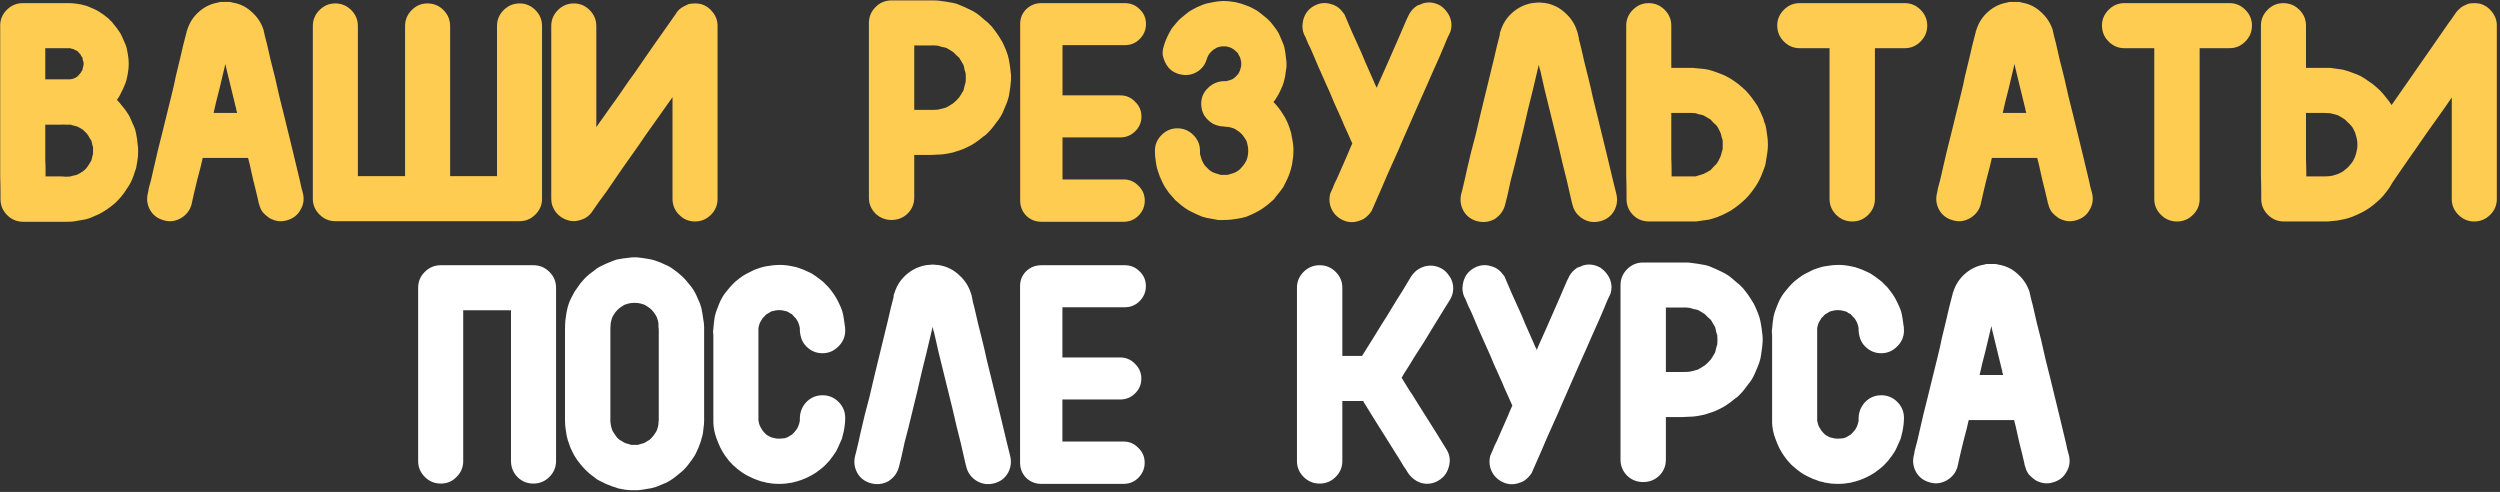 <?xml version="1.0" encoding="UTF-8"?> <svg xmlns="http://www.w3.org/2000/svg" width="620" height="122" viewBox="0 0 620 122" fill="none"><rect x="0" y="0" width="620" height="122" fill="#333333" stroke="none"/><path d="M0.124 48.1C0.124 46.6 0.099 45.1 0.049 43.6C0.049 42.05 0.049 40.525 0.049 39.025V36.025V28.825V18.85V10.15V6.325C0.049 4.825 0.599 3.525 1.699 2.425C2.799 1.325 4.124 0.775 5.674 0.775H12.049H16.174H16.849C17.399 0.775 17.924 0.8 18.424 0.85C18.924 0.9 19.449 0.975 19.999 1.075C20.299 1.175 20.574 1.25 20.824 1.3C21.124 1.35 21.399 1.425 21.649 1.525C22.149 1.725 22.624 1.925 23.074 2.125C23.574 2.325 24.024 2.55 24.424 2.8C25.324 3.35 26.149 3.95 26.899 4.6C27.099 4.8 27.299 5 27.499 5.2C27.699 5.35 27.874 5.55 28.024 5.8C28.374 6.2 28.699 6.6 28.999 7C29.299 7.4 29.574 7.8 29.824 8.2C30.074 8.65 30.299 9.125 30.499 9.625C30.699 10.075 30.899 10.525 31.099 10.975C31.349 11.575 31.499 12.125 31.549 12.625C31.799 13.775 31.924 14.85 31.924 15.85C31.924 16.8 31.799 17.85 31.549 19C31.449 19.6 31.299 20.15 31.099 20.65C30.899 21.15 30.699 21.625 30.499 22.075C30.299 22.525 30.074 22.975 29.824 23.425C29.724 23.675 29.599 23.9 29.449 24.1C29.299 24.3 29.149 24.525 28.999 24.775L29.074 24.85C29.424 25.2 29.749 25.575 30.049 25.975C30.349 26.375 30.674 26.775 31.024 27.175L31.924 28.525C32.174 28.975 32.399 29.45 32.599 29.95C32.799 30.4 32.999 30.85 33.199 31.3C33.399 31.7 33.574 32.25 33.724 32.95C33.924 33.9 34.074 34.95 34.174 36.1C34.224 36.35 34.249 36.625 34.249 36.925C34.249 37.225 34.249 37.525 34.249 37.825C34.249 38.775 34.124 39.825 33.874 40.975C33.824 41.525 33.674 42.075 33.424 42.625C33.124 43.675 32.749 44.625 32.299 45.475C32.149 45.725 31.999 45.975 31.849 46.225C31.699 46.425 31.549 46.65 31.399 46.9C30.999 47.55 30.549 48.175 30.049 48.775C29.549 49.375 28.999 49.95 28.399 50.5C27.799 51 27.174 51.475 26.524 51.925C25.874 52.375 25.199 52.775 24.499 53.125C23.749 53.475 22.999 53.8 22.249 54.1C21.549 54.35 20.774 54.525 19.924 54.625C19.374 54.725 18.799 54.825 18.199 54.925C17.649 54.975 17.074 55 16.474 55H13.099H5.749C4.199 55 2.874 54.45 1.774 53.35C0.674 52.25 0.124 50.925 0.124 49.375V48.1ZM20.599 42.475C20.799 42.275 20.999 42.1 21.199 41.95C21.399 41.75 21.574 41.525 21.724 41.275C21.924 41.025 22.074 40.8 22.174 40.6C22.324 40.35 22.474 40.1 22.624 39.85C22.724 39.6 22.799 39.325 22.849 39.025C22.899 38.725 22.974 38.45 23.074 38.2V36.475C22.974 36.225 22.899 35.95 22.849 35.65C22.799 35.35 22.724 35.075 22.624 34.825C22.474 34.575 22.324 34.35 22.174 34.15C22.074 33.9 21.924 33.65 21.724 33.4C21.574 33.15 21.399 32.95 21.199 32.8C20.999 32.6 20.799 32.4 20.599 32.2C20.149 31.9 19.674 31.625 19.174 31.375C18.874 31.275 18.574 31.2 18.274 31.15C18.024 31.1 17.774 31.025 17.524 30.925H16.999H16.849H16.399C15.949 30.875 15.499 30.875 15.049 30.925C14.649 30.925 14.249 30.925 13.849 30.925H11.224V31.9V37.225C11.224 38.075 11.224 38.9 11.224 39.7C11.274 40.5 11.299 41.325 11.299 42.175V43.75H15.049C15.449 43.75 15.849 43.775 16.249 43.825C16.699 43.825 17.124 43.8 17.524 43.75C17.774 43.65 18.049 43.575 18.349 43.525C18.649 43.475 18.924 43.4 19.174 43.3C19.674 43.05 20.149 42.775 20.599 42.475ZM11.224 11.95V12.925V19.675H13.624H16.624H16.849H17.374C17.524 19.625 17.674 19.6 17.824 19.6C18.024 19.55 18.199 19.5 18.349 19.45C18.499 19.35 18.649 19.275 18.799 19.225C18.949 19.125 19.099 19.025 19.249 18.925C19.549 18.625 19.774 18.375 19.924 18.175C20.024 18.075 20.099 17.95 20.149 17.8C20.249 17.65 20.349 17.5 20.449 17.35C20.499 17.2 20.524 17.05 20.524 16.9C20.574 16.7 20.624 16.525 20.674 16.375C20.774 15.975 20.774 15.625 20.674 15.325C20.624 15.125 20.574 14.95 20.524 14.8C20.524 14.65 20.499 14.475 20.449 14.275C20.349 14.125 20.249 14 20.149 13.9C20.099 13.75 20.024 13.6 19.924 13.45C19.824 13.35 19.699 13.225 19.549 13.075C19.449 12.925 19.349 12.8 19.249 12.7L18.349 12.25C18.199 12.15 18.024 12.1 17.824 12.1C17.674 12.05 17.524 12 17.374 11.95H15.949H12.949H11.224ZM44.871 54.1C43.471 54.9 42.046 55.075 40.596 54.625C39.096 54.225 37.971 53.375 37.221 52.075C36.471 50.725 36.296 49.3 36.696 47.8C36.796 47.4 36.846 47.1 36.846 46.9C37.096 46.05 37.321 45.2 37.521 44.35C37.721 43.45 37.921 42.575 38.121 41.725C38.471 40.275 38.796 38.875 39.096 37.525C39.446 36.125 39.796 34.725 40.146 33.325C40.546 31.675 40.946 30.05 41.346 28.45C41.746 26.8 42.146 25.175 42.546 23.575C42.946 22.025 43.296 20.475 43.596 18.925C43.946 17.375 44.321 15.825 44.721 14.275C44.971 13.275 45.196 12.3 45.396 11.35C45.646 10.4 45.896 9.425 46.146 8.425C46.246 8.125 46.296 7.9 46.296 7.75C46.346 7.65 46.371 7.6 46.371 7.6C46.371 7.55 46.396 7.475 46.446 7.375C46.996 5.625 47.946 4.15 49.296 2.95C50.696 1.7 52.296 0.925 54.096 0.625C54.346 0.525 54.571 0.475 54.771 0.475C55.021 0.475 55.271 0.475 55.521 0.475H56.196C56.446 0.475 56.671 0.475 56.871 0.475C57.121 0.475 57.371 0.525 57.621 0.625C59.521 0.925 61.146 1.725 62.496 3.025C63.896 4.275 64.871 5.8 65.421 7.6C65.421 7.7 65.421 7.775 65.421 7.825C65.471 7.875 65.496 7.95 65.496 8.05C65.546 8.15 65.571 8.275 65.571 8.425C65.671 8.825 65.771 9.225 65.871 9.625C65.971 9.975 66.071 10.35 66.171 10.75C66.521 12.2 66.846 13.625 67.146 15.025C67.496 16.375 67.846 17.75 68.196 19.15C68.596 20.8 68.971 22.45 69.321 24.1C69.721 25.7 70.121 27.3 70.521 28.9L72.771 38.125C73.021 39.275 73.296 40.425 73.596 41.575C73.896 42.725 74.171 43.875 74.421 45.025C74.521 45.475 74.621 45.95 74.721 46.45C74.871 46.9 74.996 47.35 75.096 47.8C75.496 49.35 75.296 50.775 74.496 52.075C74.146 52.725 73.671 53.275 73.071 53.725C72.521 54.125 71.896 54.425 71.196 54.625C69.746 55.075 68.296 54.9 66.846 54.1C66.246 53.7 65.696 53.225 65.196 52.675C64.746 52.075 64.446 51.425 64.296 50.725C64.246 50.575 64.196 50.45 64.146 50.35C64.146 50.2 64.121 50.05 64.071 49.9C63.871 49.05 63.671 48.2 63.471 47.35C63.271 46.45 63.046 45.55 62.796 44.65C62.596 43.75 62.396 42.85 62.196 41.95C61.996 41 61.771 40.075 61.521 39.175H61.071H51.546H50.271C50.171 39.525 50.096 39.85 50.046 40.15C49.996 40.45 49.921 40.775 49.821 41.125C49.521 42.275 49.221 43.425 48.921 44.575C48.671 45.725 48.396 46.875 48.096 48.025C47.996 48.475 47.896 48.925 47.796 49.375C47.696 49.825 47.596 50.275 47.496 50.725C47.096 52.175 46.221 53.3 44.871 54.1ZM58.296 28H58.821C58.721 27.75 58.646 27.5 58.596 27.25C58.596 27 58.546 26.75 58.446 26.5L56.196 17.275C56.146 17.025 56.096 16.8 56.046 16.6C55.996 16.35 55.946 16.1 55.896 15.85C55.646 16.9 55.396 17.95 55.146 19C54.896 20.05 54.646 21.1 54.396 22.15C54.146 23.15 53.896 24.125 53.646 25.075C53.446 26.025 53.221 27 52.971 28H58.296ZM85.906 54.85H83.131C81.631 54.85 80.331 54.3 79.231 53.2C78.131 52.1 77.581 50.8 77.581 49.3V48.925V44.425V36.1V26.2V16.6V9.325V6.475C77.581 4.925 78.131 3.6 79.231 2.5C80.331 1.4 81.631 0.85 83.131 0.85C84.681 0.85 86.006 1.4 87.106 2.5C88.206 3.6 88.756 4.925 88.756 6.475V6.775V11.35V19.6V29.5V39.175V43.675H90.781H99.781H100.456V36.1V26.2V16.6V9.325V6.475C100.456 4.925 101.006 3.6 102.106 2.5C103.206 1.4 104.506 0.85 106.006 0.85C107.556 0.85 108.881 1.4 109.981 2.5C111.081 3.6 111.631 4.925 111.631 6.475V6.775V11.35V19.6V29.5V39.175V43.675H119.206H123.256V36.1V26.2V16.6V9.325V6.475C123.256 4.925 123.806 3.6 124.906 2.5C126.006 1.4 127.331 0.85 128.881 0.85C130.381 0.85 131.681 1.4 132.781 2.5C133.881 3.6 134.431 4.925 134.431 6.475V6.775V11.35V19.6V29.5V39.175V46.375V49.3C134.431 50.8 133.881 52.1 132.781 53.2C131.681 54.3 130.381 54.85 128.881 54.85H127.306H121.231H112.231H102.181H92.806H85.906ZM162.958 29.5C161.958 30.9 160.983 32.275 160.033 33.625C159.133 34.975 158.183 36.35 157.183 37.75C156.333 38.95 155.483 40.15 154.633 41.35C153.833 42.55 153.008 43.75 152.158 44.95C151.558 45.8 150.958 46.675 150.358 47.575C149.758 48.425 149.133 49.275 148.483 50.125C148.233 50.475 148.008 50.8 147.808 51.1C147.608 51.4 147.383 51.725 147.133 52.075C146.583 52.975 145.908 53.65 145.108 54.1C144.858 54.2 144.633 54.3 144.433 54.4C144.233 54.45 144.008 54.525 143.758 54.625C142.758 54.925 141.783 54.925 140.833 54.625C139.633 54.275 138.633 53.6 137.833 52.6C137.083 51.6 136.708 50.475 136.708 49.225V48.925V44.425V36.175V26.275V16.6V9.325V6.475C136.708 4.925 137.258 3.6 138.358 2.5C139.458 1.4 140.783 0.85 142.333 0.85C143.833 0.85 145.133 1.4 146.233 2.5C147.333 3.6 147.883 4.925 147.883 6.475V6.775V11.275V19.525V29.5V31.525L151.708 26.125C152.708 24.775 153.658 23.425 154.558 22.075C155.508 20.675 156.483 19.3 157.483 17.95C158.333 16.75 159.158 15.55 159.958 14.35C160.808 13.1 161.658 11.875 162.508 10.675C163.108 9.825 163.708 8.975 164.308 8.125C164.908 7.275 165.508 6.425 166.108 5.575C166.358 5.225 166.583 4.9 166.783 4.6C167.033 4.25 167.283 3.9 167.533 3.55C167.983 2.7 168.658 2.05 169.558 1.6C169.808 1.5 170.008 1.4 170.158 1.3C170.358 1.2 170.583 1.1 170.833 1C171.883 0.8 172.883 0.8 173.833 1C175.033 1.35 176.008 2.025 176.758 3.025C177.558 4.025 177.958 5.15 177.958 6.4V6.775V11.35V19.6V29.575V39.175V46.45V49.3C177.958 50.85 177.408 52.175 176.308 53.275C175.208 54.375 173.883 54.925 172.333 54.925C170.833 54.925 169.533 54.375 168.433 53.275C167.333 52.175 166.783 50.85 166.783 49.3V48.925V44.35V36.1V26.125V24.1L162.958 29.5ZM226.734 49C226.734 50.55 226.184 51.875 225.084 52.975C223.984 54.025 222.659 54.55 221.109 54.55C219.559 54.55 218.234 54.025 217.134 52.975C216.034 51.875 215.484 50.55 215.484 49V48.475V43.675V35.275V25.3V15.7V8.5V5.725C215.484 4.175 216.034 2.85 217.134 1.75C218.234 0.65 219.559 0.1 221.109 0.1H221.484H230.034C230.584 0.1 231.134 0.1 231.684 0.1C232.284 0.1 232.859 0.15 233.409 0.25C234.259 0.35 235.059 0.475 235.809 0.625C236.609 0.725 237.384 0.95 238.134 1.3C238.884 1.6 239.609 1.925 240.309 2.275C241.009 2.575 241.684 2.95 242.334 3.4C242.984 3.9 243.584 4.4 244.134 4.9C244.734 5.35 245.309 5.875 245.859 6.475C246.359 7.075 246.834 7.7 247.284 8.35C247.734 9 248.159 9.675 248.559 10.375C248.909 11.075 249.234 11.8 249.534 12.55C249.834 13.3 250.059 14.05 250.209 14.8C250.409 15.85 250.559 16.9 250.659 17.95C250.709 18.25 250.734 18.55 250.734 18.85C250.734 19.15 250.734 19.45 250.734 19.75C250.684 20.3 250.634 20.825 250.584 21.325C250.534 21.825 250.459 22.35 250.359 22.9C250.309 23.2 250.259 23.5 250.209 23.8C250.159 24.05 250.084 24.325 249.984 24.625C249.834 25.125 249.659 25.6 249.459 26.05C249.259 26.5 249.059 26.975 248.859 27.475C248.659 27.975 248.409 28.475 248.109 28.975C247.959 29.225 247.809 29.45 247.659 29.65C247.509 29.85 247.334 30.075 247.134 30.325C246.834 30.725 246.534 31.125 246.234 31.525C245.934 31.925 245.609 32.3 245.259 32.65C245.009 32.9 244.784 33.125 244.584 33.325C244.434 33.475 244.234 33.625 243.984 33.775C243.284 34.375 242.484 34.975 241.584 35.575C241.334 35.725 241.084 35.875 240.834 36.025C240.584 36.175 240.334 36.3 240.084 36.4C239.234 36.85 238.284 37.225 237.234 37.525C236.734 37.725 236.184 37.875 235.584 37.975C234.434 38.225 233.384 38.35 232.434 38.35C231.884 38.4 231.359 38.425 230.859 38.425C230.409 38.425 229.909 38.425 229.359 38.425H226.734V38.95V46.15V49ZM232.659 11.35C231.959 11.25 231.284 11.225 230.634 11.275C229.984 11.275 229.309 11.275 228.609 11.275H226.734V19.375V27.25H229.959C230.409 27.25 230.859 27.25 231.309 27.25C231.759 27.25 232.209 27.225 232.659 27.175C233.009 27.075 233.334 27 233.634 26.95C233.984 26.85 234.334 26.75 234.684 26.65C235.234 26.35 235.809 26 236.409 25.6C236.959 25.15 237.459 24.65 237.909 24.1C238.309 23.5 238.659 22.925 238.959 22.375C239.059 22.025 239.134 21.7 239.184 21.4C239.284 21.05 239.384 20.7 239.484 20.35C239.534 19.65 239.534 18.925 239.484 18.175C239.384 17.825 239.284 17.5 239.184 17.2C239.134 16.85 239.059 16.5 238.959 16.15C238.809 15.85 238.634 15.55 238.434 15.25C238.284 14.95 238.109 14.65 237.909 14.35C237.659 14.1 237.409 13.875 237.159 13.675C236.909 13.425 236.659 13.175 236.409 12.925C235.809 12.525 235.234 12.175 234.684 11.875C234.334 11.775 233.984 11.7 233.634 11.65C233.334 11.55 233.009 11.45 232.659 11.35ZM263.504 19.525V23.65H272.129H277.829C279.279 23.65 280.504 24.175 281.504 25.225C282.554 26.225 283.079 27.45 283.079 28.9C283.079 30.35 282.554 31.575 281.504 32.575C280.504 33.575 279.279 34.075 277.829 34.075H274.529H264.704H263.504V39.475V44.5H273.254H278.654C280.104 44.5 281.329 45.025 282.329 46.075C283.379 47.075 283.904 48.3 283.904 49.75C283.904 51.2 283.379 52.45 282.329 53.5C281.329 54.5 280.104 55 278.654 55H273.554H263.654H258.254C256.804 55 255.554 54.5 254.504 53.5C253.504 52.45 253.004 51.2 253.004 49.75V49.375V44.725V36.25V26.125V16.3V8.875V5.95C253.004 4.5 253.504 3.275 254.504 2.275C255.554 1.275 256.804 0.775 258.254 0.775H263.654H273.629H278.954C280.404 0.775 281.629 1.275 282.629 2.275C283.679 3.275 284.204 4.5 284.204 5.95C284.204 7.4 283.679 8.65 282.629 9.7C281.629 10.7 280.404 11.2 278.954 11.2H273.554H263.579H263.504V19.525ZM289.048 46.6C288.898 46.35 288.748 46.1 288.598 45.85C288.448 45.6 288.323 45.35 288.223 45.1C288.023 44.65 287.823 44.2 287.623 43.75C287.423 43.25 287.248 42.75 287.098 42.25C286.898 41.6 286.773 41.05 286.723 40.6C286.623 40.05 286.548 39.525 286.498 39.025C286.448 38.475 286.423 37.925 286.423 37.375C286.423 35.875 286.973 34.575 288.073 33.475C289.173 32.375 290.473 31.825 291.973 31.825C293.523 31.825 294.848 32.375 295.948 33.475C297.048 34.575 297.598 35.875 297.598 37.375V38.2C297.698 38.45 297.773 38.7 297.823 38.95C297.873 39.2 297.948 39.45 298.048 39.7C298.148 39.95 298.273 40.2 298.423 40.45C298.573 40.65 298.698 40.85 298.798 41.05L299.923 42.175C300.173 42.325 300.398 42.475 300.598 42.625C300.798 42.725 301.023 42.825 301.273 42.925C301.523 43.025 301.773 43.1 302.023 43.15C302.273 43.2 302.523 43.275 302.773 43.375H304.423C304.673 43.275 304.923 43.2 305.173 43.15C305.423 43.1 305.673 43.025 305.923 42.925C306.173 42.825 306.398 42.725 306.598 42.625C306.798 42.475 307.023 42.325 307.273 42.175C307.473 41.975 307.648 41.8 307.798 41.65C307.998 41.45 308.173 41.25 308.323 41.05C308.673 40.6 308.948 40.15 309.148 39.7C309.348 39.15 309.473 38.65 309.523 38.2C309.573 37.7 309.573 37.175 309.523 36.625C309.473 36.375 309.423 36.125 309.373 35.875C309.323 35.575 309.248 35.3 309.148 35.05C309.048 34.8 308.923 34.575 308.773 34.375C308.623 34.175 308.473 33.95 308.323 33.7C308.023 33.3 307.673 32.95 307.273 32.65C307.023 32.5 306.798 32.35 306.598 32.2C306.398 32.05 306.173 31.925 305.923 31.825C305.673 31.725 305.423 31.65 305.173 31.6C304.923 31.55 304.673 31.5 304.423 31.45C304.273 31.45 304.123 31.45 303.973 31.45C303.823 31.4 303.698 31.375 303.598 31.375C302.748 31.375 301.873 31.175 300.973 30.775C300.073 30.275 299.323 29.6 298.723 28.75C298.173 27.85 297.898 26.85 297.898 25.75C297.898 24.2 298.448 22.9 299.548 21.85C300.648 20.75 301.973 20.175 303.523 20.125H304.123C304.523 20.025 304.873 19.925 305.173 19.825C305.373 19.725 305.548 19.65 305.698 19.6C305.848 19.5 305.998 19.4 306.148 19.3L306.973 18.475C307.173 18.225 307.348 17.9 307.498 17.5C307.598 17.25 307.698 16.875 307.798 16.375C307.848 16.025 307.848 15.65 307.798 15.25C307.698 14.75 307.598 14.375 307.498 14.125C307.398 13.975 307.298 13.825 307.198 13.675C307.148 13.475 307.073 13.3 306.973 13.15C306.623 12.8 306.348 12.55 306.148 12.4C305.748 12.1 305.423 11.9 305.173 11.8C304.873 11.7 304.523 11.6 304.123 11.5H302.923C302.423 11.6 302.048 11.7 301.798 11.8C301.448 12 301.123 12.2 300.823 12.4C300.723 12.5 300.598 12.625 300.448 12.775C300.298 12.875 300.173 13 300.073 13.15C299.823 13.45 299.623 13.775 299.473 14.125C299.473 14.175 299.423 14.3 299.323 14.5C298.923 16 298.073 17.125 296.773 17.875C295.473 18.625 294.048 18.8 292.498 18.4C291.748 18.2 291.073 17.875 290.473 17.425C289.923 16.975 289.473 16.425 289.123 15.775C288.773 15.125 288.523 14.45 288.373 13.75C288.273 13 288.348 12.25 288.598 11.5C288.848 10.55 289.273 9.5 289.873 8.35C290.123 7.85 290.398 7.375 290.698 6.925C291.048 6.475 291.423 6.025 291.823 5.575C292.173 5.125 292.573 4.725 293.023 4.375C293.423 4.025 293.823 3.7 294.223 3.4C294.623 3.05 295.048 2.75 295.498 2.5C296.348 2 297.298 1.55 298.348 1.15C298.848 0.95 299.423 0.8 300.073 0.7C301.123 0.45 302.198 0.3 303.298 0.25C303.848 0.25 304.373 0.275 304.873 0.325C305.373 0.375 305.898 0.45 306.448 0.55C306.748 0.65 307.023 0.725 307.273 0.775C307.573 0.825 307.848 0.9 308.098 1C309.198 1.35 310.148 1.75 310.948 2.2C311.398 2.4 311.873 2.7 312.373 3.1C312.773 3.4 313.148 3.7 313.498 4C313.898 4.3 314.298 4.65 314.698 5.05C315.048 5.4 315.373 5.775 315.673 6.175C315.973 6.575 316.273 6.975 316.573 7.375C316.923 7.875 317.198 8.375 317.398 8.875C317.598 9.325 317.798 9.8 317.998 10.3C318.198 10.75 318.373 11.225 318.523 11.725C318.723 12.675 318.873 13.7 318.973 14.8C319.023 15.1 319.048 15.4 319.048 15.7C319.048 16 319.048 16.3 319.048 16.6C318.948 17.15 318.873 17.675 318.823 18.175C318.773 18.675 318.673 19.2 318.523 19.75C318.423 20.25 318.273 20.75 318.073 21.25C317.873 21.7 317.673 22.15 317.473 22.6C317.373 22.85 317.248 23.1 317.098 23.35C316.948 23.6 316.798 23.85 316.648 24.1C316.398 24.55 316.123 24.95 315.823 25.3C316.623 26.1 317.373 27.05 318.073 28.15C318.223 28.4 318.373 28.65 318.523 28.9C318.673 29.1 318.798 29.325 318.898 29.575C319.348 30.425 319.723 31.375 320.023 32.425C320.123 32.675 320.198 32.95 320.248 33.25C320.298 33.55 320.348 33.825 320.398 34.075C320.648 35.225 320.773 36.275 320.773 37.225C320.773 37.775 320.748 38.325 320.698 38.875C320.648 39.375 320.573 39.9 320.473 40.45C320.423 40.9 320.298 41.45 320.098 42.1C319.798 43.15 319.423 44.1 318.973 44.95C318.873 45.2 318.748 45.45 318.598 45.7C318.498 45.95 318.373 46.2 318.223 46.45C317.923 46.85 317.623 47.25 317.323 47.65C317.023 48.05 316.698 48.45 316.348 48.85C316.198 49.1 316.023 49.325 315.823 49.525C315.623 49.675 315.423 49.85 315.223 50.05C314.623 50.6 313.998 51.1 313.348 51.55C312.698 52 312.023 52.4 311.323 52.75C310.623 53.1 309.898 53.425 309.148 53.725C308.398 53.975 307.623 54.15 306.823 54.25C306.273 54.35 305.748 54.425 305.248 54.475C304.748 54.525 304.223 54.55 303.673 54.55C303.123 54.6 302.573 54.6 302.023 54.55C301.523 54.45 300.998 54.35 300.448 54.25C299.648 54.15 298.873 53.975 298.123 53.725C297.373 53.425 296.648 53.1 295.948 52.75C295.248 52.45 294.573 52.075 293.923 51.625C293.273 51.175 292.648 50.675 292.048 50.125C291.848 49.925 291.648 49.75 291.448 49.6C291.248 49.4 291.073 49.2 290.923 49C290.573 48.6 290.223 48.2 289.873 47.8C289.573 47.4 289.298 47 289.048 46.6ZM332.517 54.325C331.217 53.575 330.342 52.45 329.892 50.95C329.642 50 329.642 49.025 329.892 48.025C329.992 47.775 330.092 47.55 330.192 47.35C330.292 47.15 330.392 46.925 330.492 46.675C330.642 46.275 330.792 45.9 330.942 45.55C331.142 45.15 331.342 44.75 331.542 44.35C331.992 43.3 332.442 42.275 332.892 41.275C333.342 40.225 333.792 39.2 334.242 38.2C334.442 37.75 334.617 37.325 334.767 36.925C334.967 36.475 335.167 36.025 335.367 35.575C334.967 34.625 334.542 33.675 334.092 32.725C333.642 31.775 333.217 30.8 332.817 29.8C332.117 28.3 331.442 26.8 330.792 25.3C330.192 23.8 329.542 22.3 328.842 20.8C328.242 19.45 327.642 18.1 327.042 16.75C326.442 15.4 325.867 14.05 325.317 12.7C325.067 12.1 324.792 11.525 324.492 10.975C324.242 10.375 323.992 9.775 323.742 9.175C323.242 8.375 322.992 7.45 322.992 6.4C323.042 6.15 323.067 5.9 323.067 5.65C323.117 5.4 323.167 5.15 323.217 4.9C323.617 3.4 324.467 2.275 325.767 1.525C327.167 0.725 328.592 0.55 330.042 1C330.942 1.2 331.767 1.675 332.517 2.425L333.417 3.55C333.517 3.75 333.667 4.1 333.867 4.6C334.317 5.65 334.767 6.7 335.217 7.75C335.717 8.8 336.192 9.85 336.642 10.9C337.342 12.4 337.992 13.9 338.592 15.4C339.242 16.9 339.917 18.425 340.617 19.975C340.767 20.275 340.892 20.575 340.992 20.875C341.142 21.175 341.292 21.475 341.442 21.775C341.542 21.525 341.617 21.325 341.667 21.175C341.767 20.975 341.867 20.75 341.967 20.5C342.617 19.05 343.242 17.65 343.842 16.3C344.442 14.9 345.067 13.475 345.717 12.025C346.167 10.975 346.617 9.95 347.067 8.95C347.517 7.9 347.967 6.85 348.417 5.8C348.617 5.4 348.792 5 348.942 4.6C349.142 4.2 349.342 3.8 349.542 3.4C349.992 2.6 350.642 1.925 351.492 1.375C351.742 1.275 351.967 1.2 352.167 1.15C352.367 1.05 352.592 0.95 352.842 0.85C354.292 0.4 355.742 0.575 357.192 1.375C357.792 1.775 358.317 2.275 358.767 2.875C359.217 3.425 359.542 4.05 359.742 4.75C360.042 5.7 360.042 6.7 359.742 7.75C359.642 8 359.542 8.225 359.442 8.425C359.342 8.575 359.242 8.775 359.142 9.025C358.992 9.425 358.817 9.825 358.617 10.225C358.467 10.575 358.317 10.95 358.167 11.35C357.717 12.4 357.267 13.45 356.817 14.5C356.367 15.5 355.917 16.5 355.467 17.5C354.817 18.95 354.192 20.375 353.592 21.775C352.992 23.125 352.367 24.525 351.717 25.975L347.667 35.2C347.067 36.65 346.442 38.075 345.792 39.475C345.192 40.825 344.567 42.225 343.917 43.675C343.467 44.725 343.017 45.775 342.567 46.825C342.117 47.825 341.667 48.85 341.217 49.9C341.017 50.3 340.842 50.7 340.692 51.1C340.542 51.5 340.367 51.9 340.167 52.3C339.617 53.15 338.942 53.825 338.142 54.325C337.892 54.425 337.667 54.525 337.467 54.625C337.267 54.675 337.042 54.75 336.792 54.85C335.342 55.3 333.917 55.125 332.517 54.325ZM366.322 54.85C364.822 54.45 363.697 53.6 362.947 52.3C362.197 50.95 362.022 49.5 362.422 47.95C362.472 47.8 362.547 47.525 362.647 47.125C362.847 46.275 363.047 45.425 363.247 44.575C363.447 43.675 363.647 42.775 363.847 41.875C364.197 40.475 364.522 39.1 364.822 37.75C365.172 36.35 365.547 34.925 365.947 33.475C366.347 31.875 366.722 30.275 367.072 28.675C367.472 27.025 367.872 25.375 368.272 23.725L370.522 14.5C370.772 13.5 370.997 12.525 371.197 11.575C371.447 10.625 371.697 9.65 371.947 8.65C371.947 8.55 371.947 8.45 371.947 8.35C371.997 8.2 372.022 8.075 372.022 7.975C372.072 7.875 372.097 7.825 372.097 7.825C372.097 7.775 372.122 7.7 372.172 7.6C372.722 5.85 373.672 4.375 375.022 3.175C376.422 1.925 378.047 1.125 379.897 0.775C380.147 0.725 380.372 0.7 380.572 0.7C380.822 0.7 381.072 0.675 381.322 0.625H381.922C382.172 0.675 382.397 0.7 382.597 0.7C382.847 0.7 383.097 0.725 383.347 0.775C385.247 1.125 386.872 1.95 388.222 3.25C389.622 4.5 390.597 6.025 391.147 7.825C391.197 7.925 391.222 8 391.222 8.05C391.222 8.1 391.247 8.175 391.297 8.275C391.297 8.425 391.322 8.525 391.372 8.575V8.65C391.472 9.05 391.547 9.45 391.597 9.85C391.697 10.2 391.797 10.575 391.897 10.975C392.247 12.375 392.572 13.775 392.872 15.175C393.222 16.575 393.572 17.975 393.922 19.375C394.322 20.975 394.697 22.6 395.047 24.25C395.447 25.9 395.847 27.525 396.247 29.125L398.497 38.35C398.797 39.5 399.072 40.65 399.322 41.8C399.622 42.95 399.897 44.1 400.147 45.25L400.822 47.95C401.222 49.5 401.047 50.95 400.297 52.3C399.547 53.6 398.422 54.45 396.922 54.85C395.372 55.25 393.947 55.075 392.647 54.325C391.297 53.525 390.422 52.4 390.022 50.95C389.922 50.55 389.847 50.275 389.797 50.125C389.597 49.275 389.397 48.4 389.197 47.5C388.997 46.6 388.797 45.725 388.597 44.875C388.247 43.475 387.897 42.075 387.547 40.675C387.247 39.275 386.922 37.875 386.572 36.475C386.172 34.875 385.772 33.25 385.372 31.6C384.972 29.95 384.572 28.325 384.172 26.725C383.772 25.175 383.397 23.65 383.047 22.15C382.697 20.6 382.347 19.05 381.997 17.5C381.897 17.25 381.822 17.025 381.772 16.825C381.772 16.575 381.722 16.325 381.622 16.075C381.372 17.125 381.122 18.175 380.872 19.225C380.622 20.275 380.372 21.325 380.122 22.375C379.722 23.975 379.322 25.6 378.922 27.25C378.572 28.85 378.197 30.475 377.797 32.125L375.547 41.35C375.247 42.5 374.947 43.65 374.647 44.8C374.397 45.95 374.147 47.1 373.897 48.25L373.222 50.95C373.022 51.65 372.697 52.3 372.247 52.9C371.797 53.45 371.272 53.925 370.672 54.325C369.322 55.075 367.872 55.25 366.322 54.85ZM437.806 30.925C437.956 31.475 438.056 32 438.106 32.5C438.156 33 438.231 33.525 438.331 34.075C438.481 35.225 438.481 36.4 438.331 37.6C438.231 38.4 438.106 39.2 437.956 40C437.856 40.8 437.631 41.575 437.281 42.325C436.731 43.925 436.031 45.325 435.181 46.525C434.731 47.175 434.256 47.8 433.756 48.4C433.256 49 432.706 49.55 432.106 50.05C431.506 50.6 430.881 51.1 430.231 51.55C429.631 52 428.981 52.4 428.281 52.75C426.781 53.55 425.281 54.125 423.781 54.475C423.231 54.575 422.706 54.65 422.206 54.7C421.706 54.75 421.181 54.825 420.631 54.925H419.356H416.506H409.006C407.406 54.925 406.081 54.4 405.031 53.35C403.931 52.25 403.381 50.925 403.381 49.375V48.175C403.381 46.675 403.356 45.175 403.306 43.675C403.306 42.125 403.306 40.6 403.306 39.1V35.425V28.975V19.225V10.3V6.325C403.306 4.825 403.856 3.525 404.956 2.425C406.056 1.325 407.356 0.775 408.856 0.775C410.406 0.775 411.731 1.325 412.831 2.425C413.931 3.525 414.481 4.825 414.481 6.325V6.925V13.15V16.825H418.306H419.356C419.856 16.825 420.231 16.85 420.481 16.9C421.031 16.95 421.556 17 422.056 17.05C422.606 17.1 423.131 17.175 423.631 17.275C424.431 17.475 425.206 17.725 425.956 18.025C426.706 18.275 427.431 18.575 428.131 18.925C429.481 19.625 430.781 20.525 432.031 21.625C432.631 22.125 433.181 22.675 433.681 23.275C434.181 23.875 434.656 24.5 435.106 25.15C435.606 25.8 436.006 26.475 436.306 27.175C436.656 27.875 436.981 28.6 437.281 29.35C437.381 29.6 437.456 29.875 437.506 30.175C437.606 30.425 437.706 30.675 437.806 30.925ZM424.231 42.175C424.481 41.925 424.706 41.675 424.906 41.425C425.156 41.175 425.406 40.925 425.656 40.675C425.856 40.425 426.031 40.15 426.181 39.85C426.331 39.55 426.481 39.25 426.631 38.95C426.781 38.6 426.881 38.275 426.931 37.975C427.031 37.625 427.131 37.275 427.231 36.925V34.825C427.131 34.475 427.031 34.15 426.931 33.85C426.881 33.5 426.781 33.15 426.631 32.8C426.481 32.5 426.331 32.2 426.181 31.9C426.031 31.6 425.856 31.325 425.656 31.075C425.406 30.825 425.156 30.6 424.906 30.4C424.706 30.15 424.481 29.9 424.231 29.65C423.931 29.45 423.631 29.275 423.331 29.125C423.031 28.925 422.731 28.75 422.431 28.6C422.131 28.5 421.806 28.425 421.456 28.375C421.156 28.275 420.831 28.175 420.481 28.075C419.931 28.025 419.381 28 418.831 28C418.331 28 417.806 28 417.256 28H414.481V31.9V36.1C414.481 37.15 414.481 38.225 414.481 39.325C414.531 40.375 414.556 41.45 414.556 42.55V43.75H417.856H420.481C420.831 43.65 421.156 43.55 421.456 43.45C421.806 43.35 422.131 43.25 422.431 43.15C422.731 43 423.031 42.85 423.331 42.7C423.631 42.55 423.931 42.375 424.231 42.175ZM453.728 17.05V11.95H450.653H446.303C444.803 11.95 443.503 11.4 442.403 10.3C441.303 9.2 440.753 7.875 440.753 6.325C440.753 4.825 441.303 3.525 442.403 2.425C443.503 1.325 444.803 0.775 446.303 0.775H449.603H458.603H467.978H472.403C473.903 0.775 475.203 1.325 476.303 2.425C477.403 3.525 477.953 4.825 477.953 6.325C477.953 7.875 477.403 9.2 476.303 10.3C475.203 11.4 473.903 11.95 472.403 11.95H469.103H464.978V19.6V29.5V39.175V46.45V49.375C464.978 50.875 464.428 52.175 463.328 53.275C462.228 54.375 460.903 54.925 459.353 54.925C457.803 54.925 456.478 54.375 455.378 53.275C454.278 52.175 453.728 50.875 453.728 49.375V49.075V44.8V36.625V26.65V17.05ZM488.578 54.1C487.178 54.9 485.753 55.075 484.303 54.625C482.803 54.225 481.678 53.375 480.928 52.075C480.178 50.725 480.003 49.3 480.403 47.8C480.503 47.4 480.553 47.1 480.553 46.9C480.803 46.05 481.028 45.2 481.228 44.35C481.428 43.45 481.628 42.575 481.828 41.725C482.178 40.275 482.503 38.875 482.803 37.525C483.153 36.125 483.503 34.725 483.853 33.325C484.253 31.675 484.653 30.05 485.053 28.45C485.453 26.8 485.853 25.175 486.253 23.575C486.653 22.025 487.003 20.475 487.303 18.925C487.653 17.375 488.028 15.825 488.428 14.275C488.678 13.275 488.903 12.3 489.103 11.35C489.353 10.4 489.603 9.425 489.853 8.425C489.953 8.125 490.003 7.9 490.003 7.75C490.053 7.65 490.078 7.6 490.078 7.6C490.078 7.55 490.103 7.475 490.153 7.375C490.703 5.625 491.653 4.15 493.003 2.95C494.403 1.7 496.003 0.925 497.803 0.625C498.053 0.525 498.278 0.475 498.478 0.475C498.728 0.475 498.978 0.475 499.228 0.475H499.903C500.153 0.475 500.378 0.475 500.578 0.475C500.828 0.475 501.078 0.525 501.328 0.625C503.228 0.925 504.853 1.725 506.203 3.025C507.603 4.275 508.578 5.8 509.128 7.6C509.128 7.7 509.128 7.775 509.128 7.825C509.178 7.875 509.203 7.95 509.203 8.05C509.253 8.15 509.278 8.275 509.278 8.425C509.378 8.825 509.478 9.225 509.578 9.625C509.678 9.975 509.778 10.35 509.878 10.75C510.228 12.2 510.553 13.625 510.853 15.025C511.203 16.375 511.553 17.75 511.903 19.15C512.303 20.8 512.678 22.45 513.028 24.1C513.428 25.7 513.828 27.3 514.228 28.9L516.478 38.125C516.728 39.275 517.003 40.425 517.303 41.575C517.603 42.725 517.878 43.875 518.128 45.025C518.228 45.475 518.328 45.95 518.428 46.45C518.578 46.9 518.703 47.35 518.803 47.8C519.203 49.35 519.003 50.775 518.203 52.075C517.853 52.725 517.378 53.275 516.778 53.725C516.228 54.125 515.603 54.425 514.903 54.625C513.453 55.075 512.003 54.9 510.553 54.1C509.953 53.7 509.403 53.225 508.903 52.675C508.453 52.075 508.153 51.425 508.003 50.725C507.953 50.575 507.903 50.45 507.853 50.35C507.853 50.2 507.828 50.05 507.778 49.9C507.578 49.05 507.378 48.2 507.178 47.35C506.978 46.45 506.753 45.55 506.503 44.65C506.303 43.75 506.103 42.85 505.903 41.95C505.703 41 505.478 40.075 505.228 39.175H504.778H495.253H493.978C493.878 39.525 493.803 39.85 493.753 40.15C493.703 40.45 493.628 40.775 493.528 41.125C493.228 42.275 492.928 43.425 492.628 44.575C492.378 45.725 492.103 46.875 491.803 48.025C491.703 48.475 491.603 48.925 491.503 49.375C491.403 49.825 491.303 50.275 491.203 50.725C490.803 52.175 489.928 53.3 488.578 54.1ZM502.003 28H502.528C502.428 27.75 502.353 27.5 502.303 27.25C502.303 27 502.253 26.75 502.153 26.5L499.903 17.275C499.853 17.025 499.803 16.8 499.753 16.6C499.703 16.35 499.653 16.1 499.603 15.85C499.353 16.9 499.103 17.95 498.853 19C498.603 20.05 498.353 21.1 498.103 22.15C497.853 23.15 497.603 24.125 497.353 25.075C497.153 26.025 496.928 27 496.678 28H502.003ZM534.263 17.05V11.95H531.188H526.838C525.338 11.95 524.038 11.4 522.938 10.3C521.838 9.2 521.288 7.875 521.288 6.325C521.288 4.825 521.838 3.525 522.938 2.425C524.038 1.325 525.338 0.775 526.838 0.775H530.138H539.138H548.513H552.938C554.438 0.775 555.738 1.325 556.838 2.425C557.938 3.525 558.488 4.825 558.488 6.325C558.488 7.875 557.938 9.2 556.838 10.3C555.738 11.4 554.438 11.95 552.938 11.95H549.638H545.513V19.6V29.5V39.175V46.45V49.375C545.513 50.875 544.963 52.175 543.863 53.275C542.763 54.375 541.438 54.925 539.888 54.925C538.338 54.925 537.013 54.375 535.913 53.275C534.813 52.175 534.263 50.875 534.263 49.375V49.075V44.8V36.625V26.65V17.05ZM615.087 0.925C616.287 1.275 617.262 1.95 618.012 2.95C618.812 3.95 619.212 5.075 619.212 6.325V6.775V11.35V19.675V29.65V39.25V46.525V49.375C619.212 50.875 618.662 52.175 617.562 53.275C616.462 54.375 615.137 54.925 613.587 54.925C612.087 54.925 610.787 54.375 609.687 53.275C608.587 52.175 608.037 50.875 608.037 49.375V49V44.35V36.025V26.05V24.175C607.487 24.975 606.937 25.775 606.387 26.575C605.837 27.325 605.287 28.1 604.737 28.9C603.837 30.2 602.912 31.5 601.962 32.8C601.062 34.1 600.162 35.4 599.262 36.7C598.562 37.7 597.862 38.7 597.162 39.7C596.512 40.65 595.837 41.625 595.137 42.625C594.887 43.025 594.612 43.425 594.312 43.825C594.062 44.175 593.812 44.55 593.562 44.95C593.512 44.95 593.487 44.975 593.487 45.025C593.337 45.275 593.187 45.525 593.037 45.775C592.887 46.025 592.737 46.275 592.587 46.525C592.137 47.175 591.662 47.8 591.162 48.4C590.662 49 590.112 49.55 589.512 50.05C588.912 50.6 588.287 51.1 587.637 51.55C586.987 52 586.312 52.4 585.612 52.75C584.912 53.1 584.187 53.425 583.437 53.725C582.737 54.025 581.987 54.25 581.187 54.4C580.137 54.65 579.087 54.8 578.037 54.85C577.787 54.9 577.562 54.925 577.362 54.925C577.212 54.925 577.012 54.925 576.762 54.925H573.837H566.412C564.862 54.925 563.537 54.375 562.437 53.275C561.337 52.175 560.787 50.875 560.787 49.375V48.175C560.787 46.675 560.762 45.175 560.712 43.675C560.712 42.175 560.712 40.65 560.712 39.1V35.425V29.05V19.225V10.3V6.325C560.712 4.825 561.262 3.525 562.362 2.425C563.462 1.325 564.762 0.775 566.262 0.775C567.812 0.775 569.137 1.325 570.237 2.425C571.337 3.525 571.887 4.825 571.887 6.325V6.925V13.075V16.825H575.712H576.762H577.887C578.437 16.925 578.962 17 579.462 17.05C579.962 17.1 580.487 17.175 581.037 17.275C581.837 17.475 582.612 17.725 583.362 18.025C584.112 18.275 584.837 18.575 585.537 18.925C586.237 19.325 586.887 19.75 587.487 20.2C588.137 20.6 588.762 21.075 589.362 21.625C589.962 22.125 590.512 22.675 591.012 23.275C591.512 23.875 592.012 24.5 592.512 25.15C592.612 25.3 592.712 25.45 592.812 25.6C592.912 25.75 593.012 25.9 593.112 26.05C593.862 24.95 594.612 23.875 595.362 22.825C596.112 21.725 596.862 20.65 597.612 19.6C598.512 18.3 599.412 17 600.312 15.7C601.262 14.35 602.187 13.025 603.087 11.725L607.137 5.875C607.437 5.475 607.712 5.1 607.962 4.75C608.262 4.35 608.537 3.95 608.787 3.55C609.287 2.75 609.962 2.075 610.812 1.525C611.062 1.425 611.287 1.325 611.487 1.225C611.687 1.125 611.912 1.025 612.162 0.925C613.112 0.725 614.087 0.725 615.087 0.925ZM581.562 42.1C582.112 41.7 582.587 41.225 582.987 40.675C583.237 40.425 583.437 40.15 583.587 39.85C583.737 39.55 583.887 39.25 584.037 38.95C584.137 38.6 584.237 38.275 584.337 37.975C584.437 37.625 584.512 37.275 584.562 36.925C584.662 36.225 584.662 35.525 584.562 34.825C584.512 34.475 584.437 34.15 584.337 33.85C584.237 33.5 584.137 33.15 584.037 32.8C583.887 32.5 583.737 32.2 583.587 31.9C583.437 31.6 583.237 31.325 582.987 31.075C582.787 30.825 582.562 30.6 582.312 30.4C582.062 30.15 581.812 29.9 581.562 29.65C580.962 29.25 580.387 28.9 579.837 28.6C579.237 28.4 578.562 28.225 577.812 28.075C577.262 28.025 576.737 28 576.237 28C575.737 28 575.212 28 574.662 28H571.887V31.9V36.1C571.887 37.15 571.887 38.225 571.887 39.325C571.887 40.375 571.912 41.45 571.962 42.55V43.75H575.262C575.662 43.75 576.087 43.75 576.537 43.75C576.987 43.75 577.437 43.725 577.887 43.675C578.237 43.625 578.562 43.55 578.862 43.45C579.162 43.35 579.487 43.25 579.837 43.15C580.137 43 580.437 42.85 580.737 42.7C581.037 42.55 581.312 42.35 581.562 42.1Z" fill="#FDCC51"></path><path d="M114.877 114.375C114.877 115.875 114.327 117.175 113.227 118.275C112.177 119.375 110.877 119.925 109.327 119.925C107.777 119.925 106.452 119.375 105.352 118.275C104.252 117.175 103.702 115.875 103.702 114.375V114V109.35V101.025V91.05V81.45V74.25V71.325C103.702 69.825 104.252 68.525 105.352 67.425C106.452 66.325 107.777 65.775 109.327 65.775H110.152H117.727H127.477H132.277C133.827 65.775 135.152 66.325 136.252 67.425C137.352 68.525 137.902 69.825 137.902 71.325V71.7V76.35V84.675V94.65V104.25V111.45V114.3C137.902 115.85 137.352 117.175 136.252 118.275C135.152 119.375 133.827 119.925 132.277 119.925C130.727 119.925 129.402 119.375 128.302 118.275C127.252 117.175 126.727 115.85 126.727 114.3V113.925V109.35V101.025V91.05V81.45V76.95H123.802H114.877V84.675V94.65V104.25V111.525V114.375ZM167.274 118.425C166.624 118.925 165.949 119.35 165.249 119.7C164.549 120 163.824 120.3 163.074 120.6C162.324 120.9 161.549 121.1 160.749 121.2C159.949 121.35 159.124 121.475 158.274 121.575H156.474C155.424 121.525 154.374 121.375 153.324 121.125C153.074 121.025 152.799 120.925 152.499 120.825C152.249 120.775 151.999 120.7 151.749 120.6C151.249 120.4 150.749 120.2 150.249 120C149.799 119.8 149.349 119.575 148.899 119.325C148.649 119.225 148.399 119.1 148.149 118.95C147.949 118.8 147.724 118.625 147.474 118.425C147.074 118.125 146.674 117.825 146.274 117.525C145.924 117.225 145.549 116.875 145.149 116.475C144.499 115.825 143.849 115.05 143.199 114.15C143.049 113.9 142.899 113.675 142.749 113.475C142.599 113.225 142.449 112.975 142.299 112.725C142.049 112.275 141.824 111.825 141.624 111.375C141.424 110.925 141.249 110.45 141.099 109.95C140.999 109.7 140.899 109.425 140.799 109.125C140.749 108.825 140.674 108.55 140.574 108.3C140.474 107.65 140.374 107 140.274 106.35C140.174 105.7 140.124 105.025 140.124 104.325V102.6V94.125V84.6V81.675C140.124 80.975 140.149 80.275 140.199 79.575C140.299 78.875 140.399 78.175 140.499 77.475C140.649 76.675 140.849 75.9 141.099 75.15C141.399 74.4 141.749 73.675 142.149 72.975C142.349 72.525 142.649 72.05 143.049 71.55C143.299 71.15 143.574 70.75 143.874 70.35C144.224 69.95 144.574 69.55 144.924 69.15C145.124 68.95 145.299 68.775 145.449 68.625C145.649 68.425 145.874 68.225 146.124 68.025C146.524 67.725 146.924 67.425 147.324 67.125C147.724 66.775 148.149 66.475 148.599 66.225C149.049 65.975 149.499 65.75 149.949 65.55C150.399 65.35 150.874 65.15 151.374 64.95C151.624 64.85 151.874 64.75 152.124 64.65C152.424 64.55 152.724 64.45 153.024 64.35C154.074 64.15 155.124 64 156.174 63.9C156.474 63.85 156.774 63.825 157.074 63.825C157.374 63.825 157.674 63.825 157.974 63.825C159.024 63.925 160.074 64.075 161.124 64.275C161.724 64.375 162.274 64.525 162.774 64.725C163.524 64.975 164.249 65.275 164.949 65.625C165.699 65.925 166.399 66.325 167.049 66.825C167.699 67.275 168.299 67.75 168.849 68.25C169.449 68.75 169.999 69.325 170.499 69.975C170.849 70.375 171.174 70.775 171.474 71.175C171.774 71.575 172.049 72 172.299 72.45C172.549 72.9 172.774 73.375 172.974 73.875C173.174 74.325 173.374 74.775 173.574 75.225C173.874 76.025 174.074 76.825 174.174 77.625C174.324 78.425 174.449 79.225 174.549 80.025C174.599 80.375 174.624 80.725 174.624 81.075C174.624 81.375 174.624 81.675 174.624 81.975V89.775V99.525V104.325C174.624 104.925 174.574 105.525 174.474 106.125C174.424 106.725 174.349 107.3 174.249 107.85C174.149 108.2 174.049 108.55 173.949 108.9C173.899 109.2 173.799 109.525 173.649 109.875C173.399 110.625 173.099 111.35 172.749 112.05C172.449 112.75 172.049 113.425 171.549 114.075C171.249 114.475 170.949 114.875 170.649 115.275C170.349 115.675 169.999 116.075 169.599 116.475C169.249 116.825 168.874 117.15 168.474 117.45C168.074 117.75 167.674 118.075 167.274 118.425ZM158.199 110.325C158.449 110.225 158.699 110.15 158.949 110.1C159.199 110.05 159.449 109.975 159.699 109.875C159.949 109.775 160.174 109.65 160.374 109.5C160.574 109.35 160.799 109.225 161.049 109.125C161.249 108.925 161.424 108.75 161.574 108.6C161.774 108.4 161.949 108.2 162.099 108C162.249 107.75 162.399 107.525 162.549 107.325C162.699 107.125 162.824 106.9 162.924 106.65C163.124 106.1 163.249 105.6 163.299 105.15C163.299 105 163.299 104.875 163.299 104.775C163.349 104.625 163.374 104.475 163.374 104.325V102.825V94.425V84.9V81.825C163.374 81.575 163.349 81.325 163.299 81.075C163.299 80.775 163.299 80.5 163.299 80.25C163.249 79.8 163.124 79.3 162.924 78.75C162.824 78.5 162.699 78.275 162.549 78.075C162.399 77.875 162.249 77.65 162.099 77.4C161.799 77 161.449 76.65 161.049 76.35C160.799 76.2 160.574 76.05 160.374 75.9C160.174 75.75 159.949 75.625 159.699 75.525C159.449 75.425 159.199 75.35 158.949 75.3C158.699 75.25 158.449 75.2 158.199 75.15C157.599 75.1 157.049 75.1 156.549 75.15C156.099 75.2 155.599 75.325 155.049 75.525C154.799 75.625 154.574 75.75 154.374 75.9C154.174 76.05 153.949 76.2 153.699 76.35C153.299 76.65 152.949 77 152.649 77.4C152.499 77.65 152.349 77.875 152.199 78.075C152.049 78.275 151.924 78.5 151.824 78.75C151.624 79.3 151.499 79.8 151.449 80.25C151.399 80.65 151.374 81.025 151.374 81.375C151.374 81.725 151.374 82.1 151.374 82.5V90.825V100.425V103.5C151.374 103.75 151.374 104.025 151.374 104.325C151.374 104.625 151.399 104.9 151.449 105.15C151.499 105.6 151.624 106.1 151.824 106.65C151.924 106.9 152.049 107.125 152.199 107.325C152.349 107.525 152.499 107.75 152.649 108C152.799 108.2 152.949 108.4 153.099 108.6C153.299 108.75 153.499 108.925 153.699 109.125C153.949 109.225 154.174 109.35 154.374 109.5C154.574 109.65 154.799 109.775 155.049 109.875C155.299 109.975 155.549 110.05 155.799 110.1C156.049 110.15 156.299 110.225 156.549 110.325H158.199ZM193.263 120C192.713 120 192.163 119.975 191.613 119.925C191.113 119.875 190.588 119.8 190.038 119.7C189.788 119.6 189.513 119.525 189.213 119.475C188.913 119.425 188.638 119.35 188.388 119.25C187.438 118.95 186.488 118.55 185.538 118.05C185.038 117.8 184.563 117.525 184.113 117.225C183.713 116.925 183.313 116.625 182.913 116.325C182.563 116.025 182.188 115.7 181.788 115.35C181.388 114.95 181.038 114.575 180.738 114.225C180.438 113.825 180.138 113.425 179.838 113.025C179.388 112.375 178.988 111.7 178.638 111C178.288 110.25 177.988 109.525 177.738 108.825C177.238 107.525 176.963 106.2 176.913 104.85C176.913 103.5 176.913 102.15 176.913 100.8V91.5V83.25C176.913 82.95 176.888 82.675 176.838 82.425C176.838 82.125 176.863 81.825 176.913 81.525C176.963 80.975 177.013 80.45 177.063 79.95C177.113 79.45 177.188 78.925 177.288 78.375C177.388 78.125 177.463 77.85 177.513 77.55C177.613 77.25 177.713 76.975 177.813 76.725C177.963 76.275 178.138 75.825 178.338 75.375C178.538 74.875 178.763 74.4 179.013 73.95C179.263 73.5 179.538 73.075 179.838 72.675C180.138 72.275 180.463 71.875 180.813 71.475C181.313 70.875 181.838 70.325 182.388 69.825C182.988 69.325 183.613 68.85 184.263 68.4C184.513 68.25 184.763 68.1 185.013 67.95C185.263 67.8 185.513 67.675 185.763 67.575C186.213 67.325 186.663 67.1 187.113 66.9C187.613 66.7 188.113 66.525 188.613 66.375C189.263 66.175 189.813 66.05 190.263 66C190.813 65.9 191.338 65.825 191.838 65.775C192.388 65.725 192.938 65.7 193.488 65.7C194.438 65.7 195.488 65.825 196.638 66.075C197.238 66.175 197.788 66.325 198.288 66.525C199.038 66.775 199.763 67.075 200.463 67.425C201.163 67.725 201.838 68.125 202.488 68.625C202.888 68.925 203.288 69.225 203.688 69.525C204.088 69.825 204.463 70.175 204.813 70.575C205.213 70.925 205.563 71.3 205.863 71.7C206.163 72.1 206.463 72.5 206.763 72.9C207.213 73.55 207.613 74.25 207.963 75C208.313 75.7 208.613 76.4 208.863 77.1C208.963 77.4 209.038 77.7 209.088 78C209.138 78.25 209.188 78.525 209.238 78.825C209.338 79.375 209.413 79.9 209.463 80.4C209.563 80.9 209.613 81.425 209.613 81.975C209.613 83.525 209.038 84.85 207.888 85.95C206.788 87.05 205.488 87.6 203.988 87.6C202.438 87.6 201.113 87.05 200.013 85.95C199.463 85.4 199.063 84.8 198.813 84.15C198.563 83.45 198.413 82.725 198.363 81.975V81.375C198.313 81.125 198.263 80.9 198.213 80.7C198.163 80.5 198.088 80.275 197.988 80.025C197.838 79.675 197.613 79.3 197.313 78.9C197.163 78.75 197.013 78.6 196.863 78.45C196.713 78.25 196.563 78.075 196.413 77.925C196.213 77.825 196.013 77.725 195.813 77.625C195.663 77.475 195.463 77.35 195.213 77.25C195.013 77.2 194.813 77.15 194.613 77.1C194.413 77.05 194.188 77 193.938 76.95C193.488 76.9 193.013 76.9 192.513 76.95C192.263 77 192.038 77.05 191.838 77.1C191.688 77.15 191.488 77.2 191.238 77.25C191.038 77.35 190.838 77.475 190.638 77.625C190.438 77.725 190.263 77.825 190.113 77.925C189.913 78.075 189.738 78.25 189.588 78.45C189.438 78.6 189.288 78.75 189.138 78.9L188.463 80.025C188.363 80.275 188.288 80.5 188.238 80.7C188.188 80.9 188.138 81.125 188.088 81.375V82.5V89.85V99.45V102.75V104.4C188.188 104.6 188.238 104.8 188.238 105C188.288 105.2 188.363 105.425 188.463 105.675L189.138 106.8C189.288 107 189.438 107.175 189.588 107.325C189.738 107.475 189.888 107.625 190.038 107.775C190.238 107.875 190.438 108 190.638 108.15C190.838 108.25 191.038 108.35 191.238 108.45C191.588 108.55 192.013 108.65 192.513 108.75C193.013 108.8 193.488 108.8 193.938 108.75C194.188 108.7 194.413 108.675 194.613 108.675C194.813 108.625 195.038 108.55 195.288 108.45L196.413 107.775C196.563 107.625 196.713 107.475 196.863 107.325C197.013 107.175 197.163 107 197.313 106.8C197.613 106.45 197.838 106.075 197.988 105.675C198.088 105.425 198.163 105.2 198.213 105C198.263 104.8 198.313 104.575 198.363 104.325V103.65C198.413 102.1 198.963 100.775 200.013 99.675C201.113 98.575 202.438 98.025 203.988 98.025C205.538 98.025 206.863 98.575 207.963 99.675C209.063 100.775 209.613 102.1 209.613 103.65C209.613 104.65 209.488 105.775 209.238 107.025L208.788 108.825C208.488 109.525 208.163 110.25 207.813 111C207.513 111.7 207.113 112.375 206.613 113.025C206.313 113.425 206.013 113.825 205.713 114.225C205.413 114.575 205.063 114.95 204.663 115.35C204.313 115.7 203.938 116.025 203.538 116.325C203.138 116.625 202.738 116.925 202.338 117.225C202.088 117.375 201.838 117.525 201.588 117.675C201.388 117.825 201.163 117.95 200.913 118.05C200.113 118.5 199.163 118.9 198.063 119.25C197.813 119.35 197.538 119.425 197.238 119.475C196.988 119.525 196.713 119.6 196.413 119.7C195.863 119.8 195.338 119.875 194.838 119.925C194.338 119.975 193.813 120 193.263 120ZM215.994 119.85C214.494 119.45 213.369 118.6 212.619 117.3C211.869 115.95 211.694 114.5 212.094 112.95C212.144 112.8 212.219 112.525 212.319 112.125C212.519 111.275 212.719 110.425 212.919 109.575C213.119 108.675 213.319 107.775 213.519 106.875C213.869 105.475 214.194 104.1 214.494 102.75C214.844 101.35 215.219 99.925 215.619 98.475C216.019 96.875 216.394 95.275 216.744 93.675C217.144 92.025 217.544 90.375 217.944 88.725L220.194 79.5C220.444 78.5 220.669 77.525 220.869 76.575C221.119 75.625 221.369 74.65 221.619 73.65C221.619 73.55 221.619 73.45 221.619 73.35C221.669 73.2 221.694 73.075 221.694 72.975C221.744 72.875 221.769 72.825 221.769 72.825C221.769 72.775 221.794 72.7 221.844 72.6C222.394 70.85 223.344 69.375 224.694 68.175C226.094 66.925 227.719 66.125 229.569 65.775C229.819 65.725 230.044 65.7 230.244 65.7C230.494 65.7 230.744 65.675 230.994 65.625H231.594C231.844 65.675 232.069 65.7 232.269 65.7C232.519 65.7 232.769 65.725 233.019 65.775C234.919 66.125 236.544 66.95 237.894 68.25C239.294 69.5 240.269 71.025 240.819 72.825C240.869 72.925 240.894 73 240.894 73.05C240.894 73.1 240.919 73.175 240.969 73.275C240.969 73.425 240.994 73.525 241.044 73.575V73.65C241.144 74.05 241.219 74.45 241.269 74.85C241.369 75.2 241.469 75.575 241.569 75.975C241.919 77.375 242.244 78.775 242.544 80.175C242.894 81.575 243.244 82.975 243.594 84.375C243.994 85.975 244.369 87.6 244.719 89.25C245.119 90.9 245.519 92.525 245.919 94.125L248.169 103.35C248.469 104.5 248.744 105.65 248.994 106.8C249.294 107.95 249.569 109.1 249.819 110.25L250.494 112.95C250.894 114.5 250.719 115.95 249.969 117.3C249.219 118.6 248.094 119.45 246.594 119.85C245.044 120.25 243.619 120.075 242.319 119.325C240.969 118.525 240.094 117.4 239.694 115.95C239.594 115.55 239.519 115.275 239.469 115.125C239.269 114.275 239.069 113.4 238.869 112.5C238.669 111.6 238.469 110.725 238.269 109.875C237.919 108.475 237.569 107.075 237.219 105.675C236.919 104.275 236.594 102.875 236.244 101.475C235.844 99.875 235.444 98.25 235.044 96.6C234.644 94.95 234.244 93.325 233.844 91.725C233.444 90.175 233.069 88.65 232.719 87.15C232.369 85.6 232.019 84.05 231.669 82.5C231.569 82.25 231.494 82.025 231.444 81.825C231.444 81.575 231.394 81.325 231.294 81.075C231.044 82.125 230.794 83.175 230.544 84.225C230.294 85.275 230.044 86.325 229.794 87.375C229.394 88.975 228.994 90.6 228.594 92.25C228.244 93.85 227.869 95.475 227.469 97.125L225.219 106.35C224.919 107.5 224.619 108.65 224.319 109.8C224.069 110.95 223.819 112.1 223.569 113.25L222.894 115.95C222.694 116.65 222.369 117.3 221.919 117.9C221.469 118.45 220.944 118.925 220.344 119.325C218.994 120.075 217.544 120.25 215.994 119.85ZM263.478 84.525V88.65H272.103H277.803C279.253 88.65 280.478 89.175 281.478 90.225C282.528 91.225 283.053 92.45 283.053 93.9C283.053 95.35 282.528 96.575 281.478 97.575C280.478 98.575 279.253 99.075 277.803 99.075H274.503H264.678H263.478V104.475V109.5H273.228H278.628C280.078 109.5 281.303 110.025 282.303 111.075C283.353 112.075 283.878 113.3 283.878 114.75C283.878 116.2 283.353 117.45 282.303 118.5C281.303 119.5 280.078 120 278.628 120H273.528H263.628H258.228C256.778 120 255.528 119.5 254.478 118.5C253.478 117.45 252.978 116.2 252.978 114.75V114.375V109.725V101.25V91.125V81.3V73.875V70.95C252.978 69.5 253.478 68.275 254.478 67.275C255.528 66.275 256.778 65.775 258.228 65.775H263.628H273.603H278.928C280.378 65.775 281.603 66.275 282.603 67.275C283.653 68.275 284.178 69.5 284.178 70.95C284.178 72.4 283.653 73.65 282.603 74.7C281.603 75.7 280.378 76.2 278.928 76.2H273.528H263.553H263.478V84.525ZM332.897 114.375C332.897 115.875 332.347 117.175 331.247 118.275C330.147 119.375 328.822 119.925 327.272 119.925C325.722 119.925 324.397 119.375 323.297 118.275C322.197 117.175 321.647 115.875 321.647 114.375V114V109.35V101.025V91.05V81.45V74.175V71.325C321.647 69.825 322.197 68.525 323.297 67.425C324.397 66.325 325.722 65.775 327.272 65.775C328.822 65.775 330.147 66.325 331.247 67.425C332.347 68.525 332.897 69.825 332.897 71.325V71.7V76.35V84.675V88.275H337.772C337.872 88.175 337.922 88.1 337.922 88.05C338.722 86.75 339.522 85.475 340.322 84.225C341.122 82.925 341.922 81.625 342.722 80.325C343.572 79.025 344.397 77.7 345.197 76.35C345.997 75 346.822 73.675 347.672 72.375C348.072 71.725 348.447 71.1 348.797 70.5C349.147 69.9 349.522 69.275 349.922 68.625C350.322 68.025 350.797 67.5 351.347 67.05C351.947 66.6 352.597 66.275 353.297 66.075C354.797 65.675 356.247 65.875 357.647 66.675C358.297 67.075 358.822 67.575 359.222 68.175C359.672 68.725 359.997 69.35 360.197 70.05C360.397 70.75 360.447 71.475 360.347 72.225C360.247 72.975 359.997 73.675 359.597 74.325C358.997 75.325 358.422 76.25 357.872 77.1C357.072 78.4 356.272 79.7 355.472 81C354.722 82.25 353.947 83.525 353.147 84.825C352.297 86.125 351.447 87.45 350.597 88.8C349.797 90.15 348.972 91.475 348.122 92.775C347.922 93.175 347.747 93.475 347.597 93.675C348.197 94.675 348.797 95.65 349.397 96.6C350.047 97.55 350.672 98.525 351.272 99.525C352.122 100.875 352.972 102.225 353.822 103.575C354.672 104.925 355.522 106.275 356.372 107.625C356.772 108.275 357.172 108.925 357.572 109.575C357.972 110.225 358.372 110.875 358.772 111.525C359.572 112.825 359.747 114.25 359.297 115.8C358.897 117.3 358.047 118.425 356.747 119.175C355.397 119.975 353.972 120.175 352.472 119.775C351.072 119.325 349.947 118.45 349.097 117.15C348.947 116.9 348.797 116.65 348.647 116.4C348.497 116.15 348.322 115.9 348.122 115.65C347.422 114.45 346.697 113.275 345.947 112.125C345.197 110.925 344.447 109.725 343.697 108.525C342.847 107.175 341.997 105.825 341.147 104.475C340.297 103.125 339.447 101.75 338.597 100.35C338.497 100.2 338.397 100.05 338.297 99.9C338.247 99.75 338.172 99.6 338.072 99.45H335.897H332.897V104.25V111.525V114.375ZM372.208 119.325C370.908 118.575 370.033 117.45 369.583 115.95C369.333 115 369.333 114.025 369.583 113.025C369.683 112.775 369.783 112.55 369.883 112.35C369.983 112.15 370.083 111.925 370.183 111.675C370.333 111.275 370.483 110.9 370.633 110.55C370.833 110.15 371.033 109.75 371.233 109.35C371.683 108.3 372.133 107.275 372.583 106.275C373.033 105.225 373.483 104.2 373.933 103.2C374.133 102.75 374.308 102.325 374.458 101.925C374.658 101.475 374.858 101.025 375.058 100.575C374.658 99.625 374.233 98.675 373.783 97.725C373.333 96.775 372.908 95.8 372.508 94.8C371.808 93.3 371.133 91.8 370.483 90.3C369.883 88.8 369.233 87.3 368.533 85.8C367.933 84.45 367.333 83.1 366.733 81.75C366.133 80.4 365.558 79.05 365.008 77.7C364.758 77.1 364.483 76.525 364.183 75.975C363.933 75.375 363.683 74.775 363.433 74.175C362.933 73.375 362.683 72.45 362.683 71.4C362.733 71.15 362.758 70.9 362.758 70.65C362.808 70.4 362.858 70.15 362.908 69.9C363.308 68.4 364.158 67.275 365.458 66.525C366.858 65.725 368.283 65.55 369.733 66C370.633 66.2 371.458 66.675 372.208 67.425L373.108 68.55C373.208 68.75 373.358 69.1 373.558 69.6C374.008 70.65 374.458 71.7 374.908 72.75C375.408 73.8 375.883 74.85 376.333 75.9C377.033 77.4 377.683 78.9 378.283 80.4C378.933 81.9 379.608 83.425 380.308 84.975C380.458 85.275 380.583 85.575 380.683 85.875C380.833 86.175 380.983 86.475 381.133 86.775C381.233 86.525 381.308 86.325 381.358 86.175C381.458 85.975 381.558 85.75 381.658 85.5C382.308 84.05 382.933 82.65 383.533 81.3C384.133 79.9 384.758 78.475 385.408 77.025C385.858 75.975 386.308 74.95 386.758 73.95C387.208 72.9 387.658 71.85 388.108 70.8C388.308 70.4 388.483 70 388.633 69.6C388.833 69.2 389.033 68.8 389.233 68.4C389.683 67.6 390.333 66.925 391.183 66.375C391.433 66.275 391.658 66.2 391.858 66.15C392.058 66.05 392.283 65.95 392.533 65.85C393.983 65.4 395.433 65.575 396.883 66.375C397.483 66.775 398.008 67.275 398.458 67.875C398.908 68.425 399.233 69.05 399.433 69.75C399.733 70.7 399.733 71.7 399.433 72.75C399.333 73 399.233 73.225 399.133 73.425C399.033 73.575 398.933 73.775 398.833 74.025C398.683 74.425 398.508 74.825 398.308 75.225C398.158 75.575 398.008 75.95 397.858 76.35C397.408 77.4 396.958 78.45 396.508 79.5C396.058 80.5 395.608 81.5 395.158 82.5C394.508 83.95 393.883 85.375 393.283 86.775C392.683 88.125 392.058 89.525 391.408 90.975L387.358 100.2C386.758 101.65 386.133 103.075 385.483 104.475C384.883 105.825 384.258 107.225 383.608 108.675C383.158 109.725 382.708 110.775 382.258 111.825C381.808 112.825 381.358 113.85 380.908 114.9C380.708 115.3 380.533 115.7 380.383 116.1C380.233 116.5 380.058 116.9 379.858 117.3C379.308 118.15 378.633 118.825 377.833 119.325C377.583 119.425 377.358 119.525 377.158 119.625C376.958 119.675 376.733 119.75 376.483 119.85C375.033 120.3 373.608 120.125 372.208 119.325ZM413.138 114C413.138 115.55 412.588 116.875 411.488 117.975C410.388 119.025 409.063 119.55 407.513 119.55C405.963 119.55 404.638 119.025 403.538 117.975C402.438 116.875 401.888 115.55 401.888 114V113.475V108.675V100.275V90.3V80.7V73.5V70.725C401.888 69.175 402.438 67.85 403.538 66.75C404.638 65.65 405.963 65.1 407.513 65.1H407.888H416.438C416.988 65.1 417.538 65.1 418.088 65.1C418.688 65.1 419.263 65.15 419.813 65.25C420.663 65.35 421.463 65.475 422.213 65.625C423.013 65.725 423.788 65.95 424.538 66.3C425.288 66.6 426.013 66.925 426.713 67.275C427.413 67.575 428.088 67.95 428.738 68.4C429.388 68.9 429.988 69.4 430.538 69.9C431.138 70.35 431.713 70.875 432.263 71.475C432.763 72.075 433.238 72.7 433.688 73.35C434.138 74 434.563 74.675 434.963 75.375C435.313 76.075 435.638 76.8 435.938 77.55C436.238 78.3 436.463 79.05 436.613 79.8C436.813 80.85 436.963 81.9 437.063 82.95C437.113 83.25 437.138 83.55 437.138 83.85C437.138 84.15 437.138 84.45 437.138 84.75C437.088 85.3 437.038 85.825 436.988 86.325C436.938 86.825 436.863 87.35 436.763 87.9C436.713 88.2 436.663 88.5 436.613 88.8C436.563 89.05 436.488 89.325 436.388 89.625C436.238 90.125 436.063 90.6 435.863 91.05C435.663 91.5 435.463 91.975 435.263 92.475C435.063 92.975 434.813 93.475 434.513 93.975C434.363 94.225 434.213 94.45 434.063 94.65C433.913 94.85 433.738 95.075 433.538 95.325C433.238 95.725 432.938 96.125 432.638 96.525C432.338 96.925 432.013 97.3 431.663 97.65C431.413 97.9 431.188 98.125 430.988 98.325C430.838 98.475 430.638 98.625 430.388 98.775C429.688 99.375 428.888 99.975 427.988 100.575C427.738 100.725 427.488 100.875 427.238 101.025C426.988 101.175 426.738 101.3 426.488 101.4C425.638 101.85 424.688 102.225 423.638 102.525C423.138 102.725 422.588 102.875 421.988 102.975C420.838 103.225 419.788 103.35 418.838 103.35C418.288 103.4 417.763 103.425 417.263 103.425C416.813 103.425 416.313 103.425 415.763 103.425H413.138V103.95V111.15V114ZM419.063 76.35C418.363 76.25 417.688 76.225 417.038 76.275C416.388 76.275 415.713 76.275 415.013 76.275H413.138V84.375V92.25H416.363C416.813 92.25 417.263 92.25 417.713 92.25C418.163 92.25 418.613 92.225 419.063 92.175C419.413 92.075 419.738 92 420.038 91.95C420.388 91.85 420.738 91.75 421.088 91.65C421.638 91.35 422.213 91 422.813 90.6C423.363 90.15 423.863 89.65 424.313 89.1C424.713 88.5 425.063 87.925 425.363 87.375C425.463 87.025 425.538 86.7 425.588 86.4C425.688 86.05 425.788 85.7 425.888 85.35C425.938 84.65 425.938 83.925 425.888 83.175C425.788 82.825 425.688 82.5 425.588 82.2C425.538 81.85 425.463 81.5 425.363 81.15C425.213 80.85 425.038 80.55 424.838 80.25C424.688 79.95 424.513 79.65 424.313 79.35C424.063 79.1 423.813 78.875 423.563 78.675C423.313 78.425 423.063 78.175 422.813 77.925C422.213 77.525 421.638 77.175 421.088 76.875C420.738 76.775 420.388 76.7 420.038 76.65C419.738 76.55 419.413 76.45 419.063 76.35ZM455.834 120C455.284 120 454.734 119.975 454.184 119.925C453.684 119.875 453.159 119.8 452.609 119.7C452.359 119.6 452.084 119.525 451.784 119.475C451.484 119.425 451.209 119.35 450.959 119.25C450.009 118.95 449.059 118.55 448.109 118.05C447.609 117.8 447.134 117.525 446.684 117.225C446.284 116.925 445.884 116.625 445.484 116.325C445.134 116.025 444.759 115.7 444.359 115.35C443.959 114.95 443.609 114.575 443.309 114.225C443.009 113.825 442.709 113.425 442.409 113.025C441.959 112.375 441.559 111.7 441.209 111C440.859 110.25 440.559 109.525 440.309 108.825C439.809 107.525 439.534 106.2 439.484 104.85C439.484 103.5 439.484 102.15 439.484 100.8V91.5V83.25C439.484 82.95 439.459 82.675 439.409 82.425C439.409 82.125 439.434 81.825 439.484 81.525C439.534 80.975 439.584 80.45 439.634 79.95C439.684 79.45 439.759 78.925 439.859 78.375C439.959 78.125 440.034 77.85 440.084 77.55C440.184 77.25 440.284 76.975 440.384 76.725C440.534 76.275 440.709 75.825 440.909 75.375C441.109 74.875 441.334 74.4 441.584 73.95C441.834 73.5 442.109 73.075 442.409 72.675C442.709 72.275 443.034 71.875 443.384 71.475C443.884 70.875 444.409 70.325 444.959 69.825C445.559 69.325 446.184 68.85 446.834 68.4C447.084 68.25 447.334 68.1 447.584 67.95C447.834 67.8 448.084 67.675 448.334 67.575C448.784 67.325 449.234 67.1 449.684 66.9C450.184 66.7 450.684 66.525 451.184 66.375C451.834 66.175 452.384 66.05 452.834 66C453.384 65.9 453.909 65.825 454.409 65.775C454.959 65.725 455.509 65.7 456.059 65.7C457.009 65.7 458.059 65.825 459.209 66.075C459.809 66.175 460.359 66.325 460.859 66.525C461.609 66.775 462.334 67.075 463.034 67.425C463.734 67.725 464.409 68.125 465.059 68.625C465.459 68.925 465.859 69.225 466.259 69.525C466.659 69.825 467.034 70.175 467.384 70.575C467.784 70.925 468.134 71.3 468.434 71.7C468.734 72.1 469.034 72.5 469.334 72.9C469.784 73.55 470.184 74.25 470.534 75C470.884 75.7 471.184 76.4 471.434 77.1C471.534 77.4 471.609 77.7 471.659 78C471.709 78.25 471.759 78.525 471.809 78.825C471.909 79.375 471.984 79.9 472.034 80.4C472.134 80.9 472.184 81.425 472.184 81.975C472.184 83.525 471.609 84.85 470.459 85.95C469.359 87.05 468.059 87.6 466.559 87.6C465.009 87.6 463.684 87.05 462.584 85.95C462.034 85.4 461.634 84.8 461.384 84.15C461.134 83.45 460.984 82.725 460.934 81.975V81.375C460.884 81.125 460.834 80.9 460.784 80.7C460.734 80.5 460.659 80.275 460.559 80.025C460.409 79.675 460.184 79.3 459.884 78.9C459.734 78.75 459.584 78.6 459.434 78.45C459.284 78.25 459.134 78.075 458.984 77.925C458.784 77.825 458.584 77.725 458.384 77.625C458.234 77.475 458.034 77.35 457.784 77.25C457.584 77.2 457.384 77.15 457.184 77.1C456.984 77.05 456.759 77 456.509 76.95C456.059 76.9 455.584 76.9 455.084 76.95C454.834 77 454.609 77.05 454.409 77.1C454.259 77.15 454.059 77.2 453.809 77.25C453.609 77.35 453.409 77.475 453.209 77.625C453.009 77.725 452.834 77.825 452.684 77.925C452.484 78.075 452.309 78.25 452.159 78.45C452.009 78.6 451.859 78.75 451.709 78.9L451.034 80.025C450.934 80.275 450.859 80.5 450.809 80.7C450.759 80.9 450.709 81.125 450.659 81.375V82.5V89.85V99.45V102.75V104.4C450.759 104.6 450.809 104.8 450.809 105C450.859 105.2 450.934 105.425 451.034 105.675L451.709 106.8C451.859 107 452.009 107.175 452.159 107.325C452.309 107.475 452.459 107.625 452.609 107.775C452.809 107.875 453.009 108 453.209 108.15C453.409 108.25 453.609 108.35 453.809 108.45C454.159 108.55 454.584 108.65 455.084 108.75C455.584 108.8 456.059 108.8 456.509 108.75C456.759 108.7 456.984 108.675 457.184 108.675C457.384 108.625 457.609 108.55 457.859 108.45L458.984 107.775C459.134 107.625 459.284 107.475 459.434 107.325C459.584 107.175 459.734 107 459.884 106.8C460.184 106.45 460.409 106.075 460.559 105.675C460.659 105.425 460.734 105.2 460.784 105C460.834 104.8 460.884 104.575 460.934 104.325V103.65C460.984 102.1 461.534 100.775 462.584 99.675C463.684 98.575 465.009 98.025 466.559 98.025C468.109 98.025 469.434 98.575 470.534 99.675C471.634 100.775 472.184 102.1 472.184 103.65C472.184 104.65 472.059 105.775 471.809 107.025L471.359 108.825C471.059 109.525 470.734 110.25 470.384 111C470.084 111.7 469.684 112.375 469.184 113.025C468.884 113.425 468.584 113.825 468.284 114.225C467.984 114.575 467.634 114.95 467.234 115.35C466.884 115.7 466.509 116.025 466.109 116.325C465.709 116.625 465.309 116.925 464.909 117.225C464.659 117.375 464.409 117.525 464.159 117.675C463.959 117.825 463.734 117.95 463.484 118.05C462.684 118.5 461.734 118.9 460.634 119.25C460.384 119.35 460.109 119.425 459.809 119.475C459.559 119.525 459.284 119.6 458.984 119.7C458.434 119.8 457.909 119.875 457.409 119.925C456.909 119.975 456.384 120 455.834 120ZM482.839 119.1C481.439 119.9 480.014 120.075 478.564 119.625C477.064 119.225 475.939 118.375 475.189 117.075C474.439 115.725 474.264 114.3 474.664 112.8C474.764 112.4 474.814 112.1 474.814 111.9C475.064 111.05 475.289 110.2 475.489 109.35C475.689 108.45 475.889 107.575 476.089 106.725C476.439 105.275 476.764 103.875 477.064 102.525C477.414 101.125 477.764 99.725 478.114 98.325C478.514 96.675 478.914 95.05 479.314 93.45C479.714 91.8 480.114 90.175 480.514 88.575C480.914 87.025 481.264 85.475 481.564 83.925C481.914 82.375 482.289 80.825 482.689 79.275C482.939 78.275 483.164 77.3 483.364 76.35C483.614 75.4 483.864 74.425 484.114 73.425C484.214 73.125 484.264 72.9 484.264 72.75C484.314 72.65 484.339 72.6 484.339 72.6C484.339 72.55 484.364 72.475 484.414 72.375C484.964 70.625 485.914 69.15 487.264 67.95C488.664 66.7 490.264 65.925 492.064 65.625C492.314 65.525 492.539 65.475 492.739 65.475C492.989 65.475 493.239 65.475 493.489 65.475H494.164C494.414 65.475 494.639 65.475 494.839 65.475C495.089 65.475 495.339 65.525 495.589 65.625C497.489 65.925 499.114 66.725 500.464 68.025C501.864 69.275 502.839 70.8 503.389 72.6C503.389 72.7 503.389 72.775 503.389 72.825C503.439 72.875 503.464 72.95 503.464 73.05C503.514 73.15 503.539 73.275 503.539 73.425C503.639 73.825 503.739 74.225 503.839 74.625C503.939 74.975 504.039 75.35 504.139 75.75C504.489 77.2 504.814 78.625 505.114 80.025C505.464 81.375 505.814 82.75 506.164 84.15C506.564 85.8 506.939 87.45 507.289 89.1C507.689 90.7 508.089 92.3 508.489 93.9L510.739 103.125C510.989 104.275 511.264 105.425 511.564 106.575C511.864 107.725 512.139 108.875 512.389 110.025C512.489 110.475 512.589 110.95 512.689 111.45C512.839 111.9 512.964 112.35 513.064 112.8C513.464 114.35 513.264 115.775 512.464 117.075C512.114 117.725 511.639 118.275 511.039 118.725C510.489 119.125 509.864 119.425 509.164 119.625C507.714 120.075 506.264 119.9 504.814 119.1C504.214 118.7 503.664 118.225 503.164 117.675C502.714 117.075 502.414 116.425 502.264 115.725C502.214 115.575 502.164 115.45 502.114 115.35C502.114 115.2 502.089 115.05 502.039 114.9C501.839 114.05 501.639 113.2 501.439 112.35C501.239 111.45 501.014 110.55 500.764 109.65C500.564 108.75 500.364 107.85 500.164 106.95C499.964 106 499.739 105.075 499.489 104.175H499.039H489.514H488.239C488.139 104.525 488.064 104.85 488.014 105.15C487.964 105.45 487.889 105.775 487.789 106.125C487.489 107.275 487.189 108.425 486.889 109.575C486.639 110.725 486.364 111.875 486.064 113.025C485.964 113.475 485.864 113.925 485.764 114.375C485.664 114.825 485.564 115.275 485.464 115.725C485.064 117.175 484.189 118.3 482.839 119.1ZM496.264 93H496.789C496.689 92.75 496.614 92.5 496.564 92.25C496.564 92 496.514 91.75 496.414 91.5L494.164 82.275C494.114 82.025 494.064 81.8 494.014 81.6C493.964 81.35 493.914 81.1 493.864 80.85C493.614 81.9 493.364 82.95 493.114 84C492.864 85.05 492.614 86.1 492.364 87.15C492.114 88.15 491.864 89.125 491.614 90.075C491.414 91.025 491.189 92 490.939 93H496.264Z" fill="white"></path></svg> 